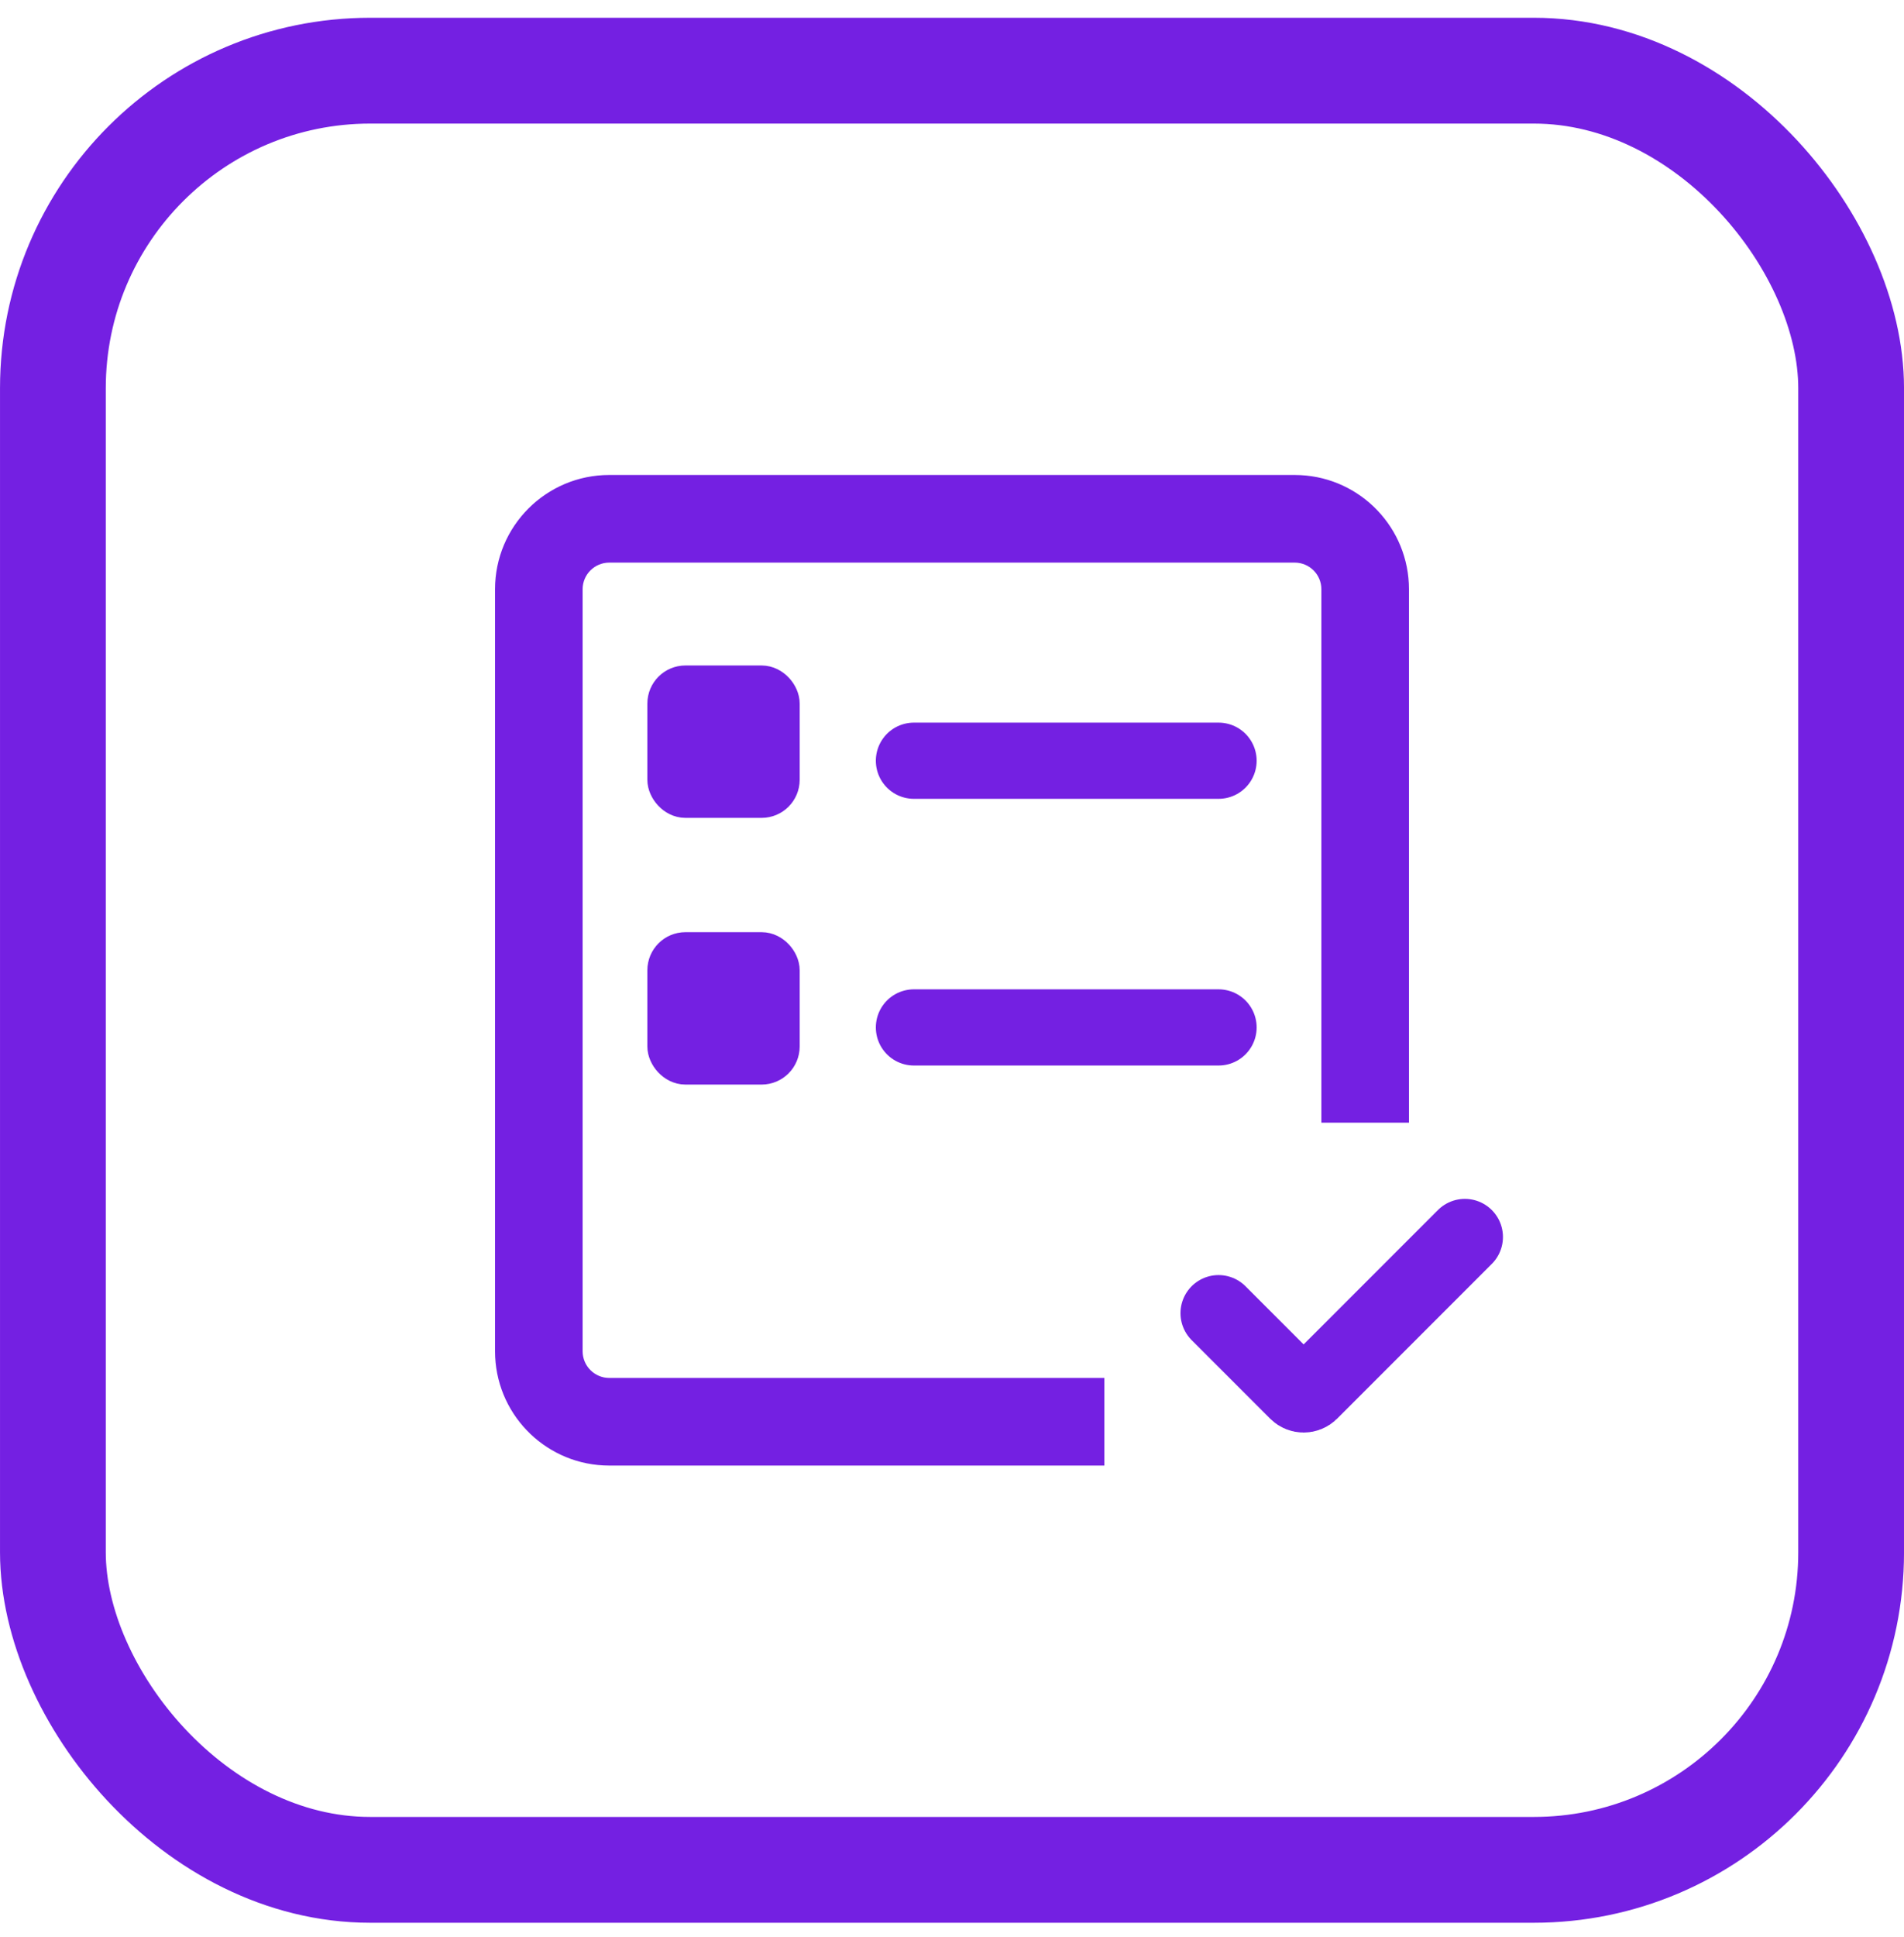 <svg width="60" height="61" viewBox="0 0 60 61" fill="none" xmlns="http://www.w3.org/2000/svg">
<rect x="1.667" y="2.226" width="56.667" height="56.667" rx="10" stroke="#7420E2" stroke-width="3.333"/>
<path d="M40.986 14.965C42.888 15.061 44.4 16.634 44.4 18.559V35.36H41.64V18.559C41.64 18.096 41.264 17.72 40.8 17.72H19.2C18.736 17.72 18.36 18.096 18.36 18.559V42.559C18.36 43.023 18.736 43.4 19.2 43.4H34.8V46.16H19.2L19.015 46.155C17.113 46.059 15.6 44.486 15.6 42.559V18.559C15.6 16.571 17.212 14.96 19.2 14.96H40.8L40.986 14.965Z" fill="#7420E2"/>
<rect x="21" y="21.56" width="3.6" height="3.6" rx="0.6" fill="#7420E2" stroke="#7420E2" stroke-width="1.2"/>
<rect x="21" y="29.96" width="3.6" height="3.6" rx="0.6" fill="#7420E2" stroke="#7420E2" stroke-width="1.2"/>
<path d="M28.8 23.96H38.4" stroke="#7420E2" stroke-width="2.4" stroke-linecap="round"/>
<path d="M28.8 32.36H38.4" stroke="#7420E2" stroke-width="2.4" stroke-linecap="round"/>
<path d="M46.162 38.96L41.287 43.835C41.173 43.948 40.989 43.948 40.875 43.835L38.4 41.36" stroke="#7420E2" stroke-width="2.4" stroke-linecap="round"/>
</svg>
